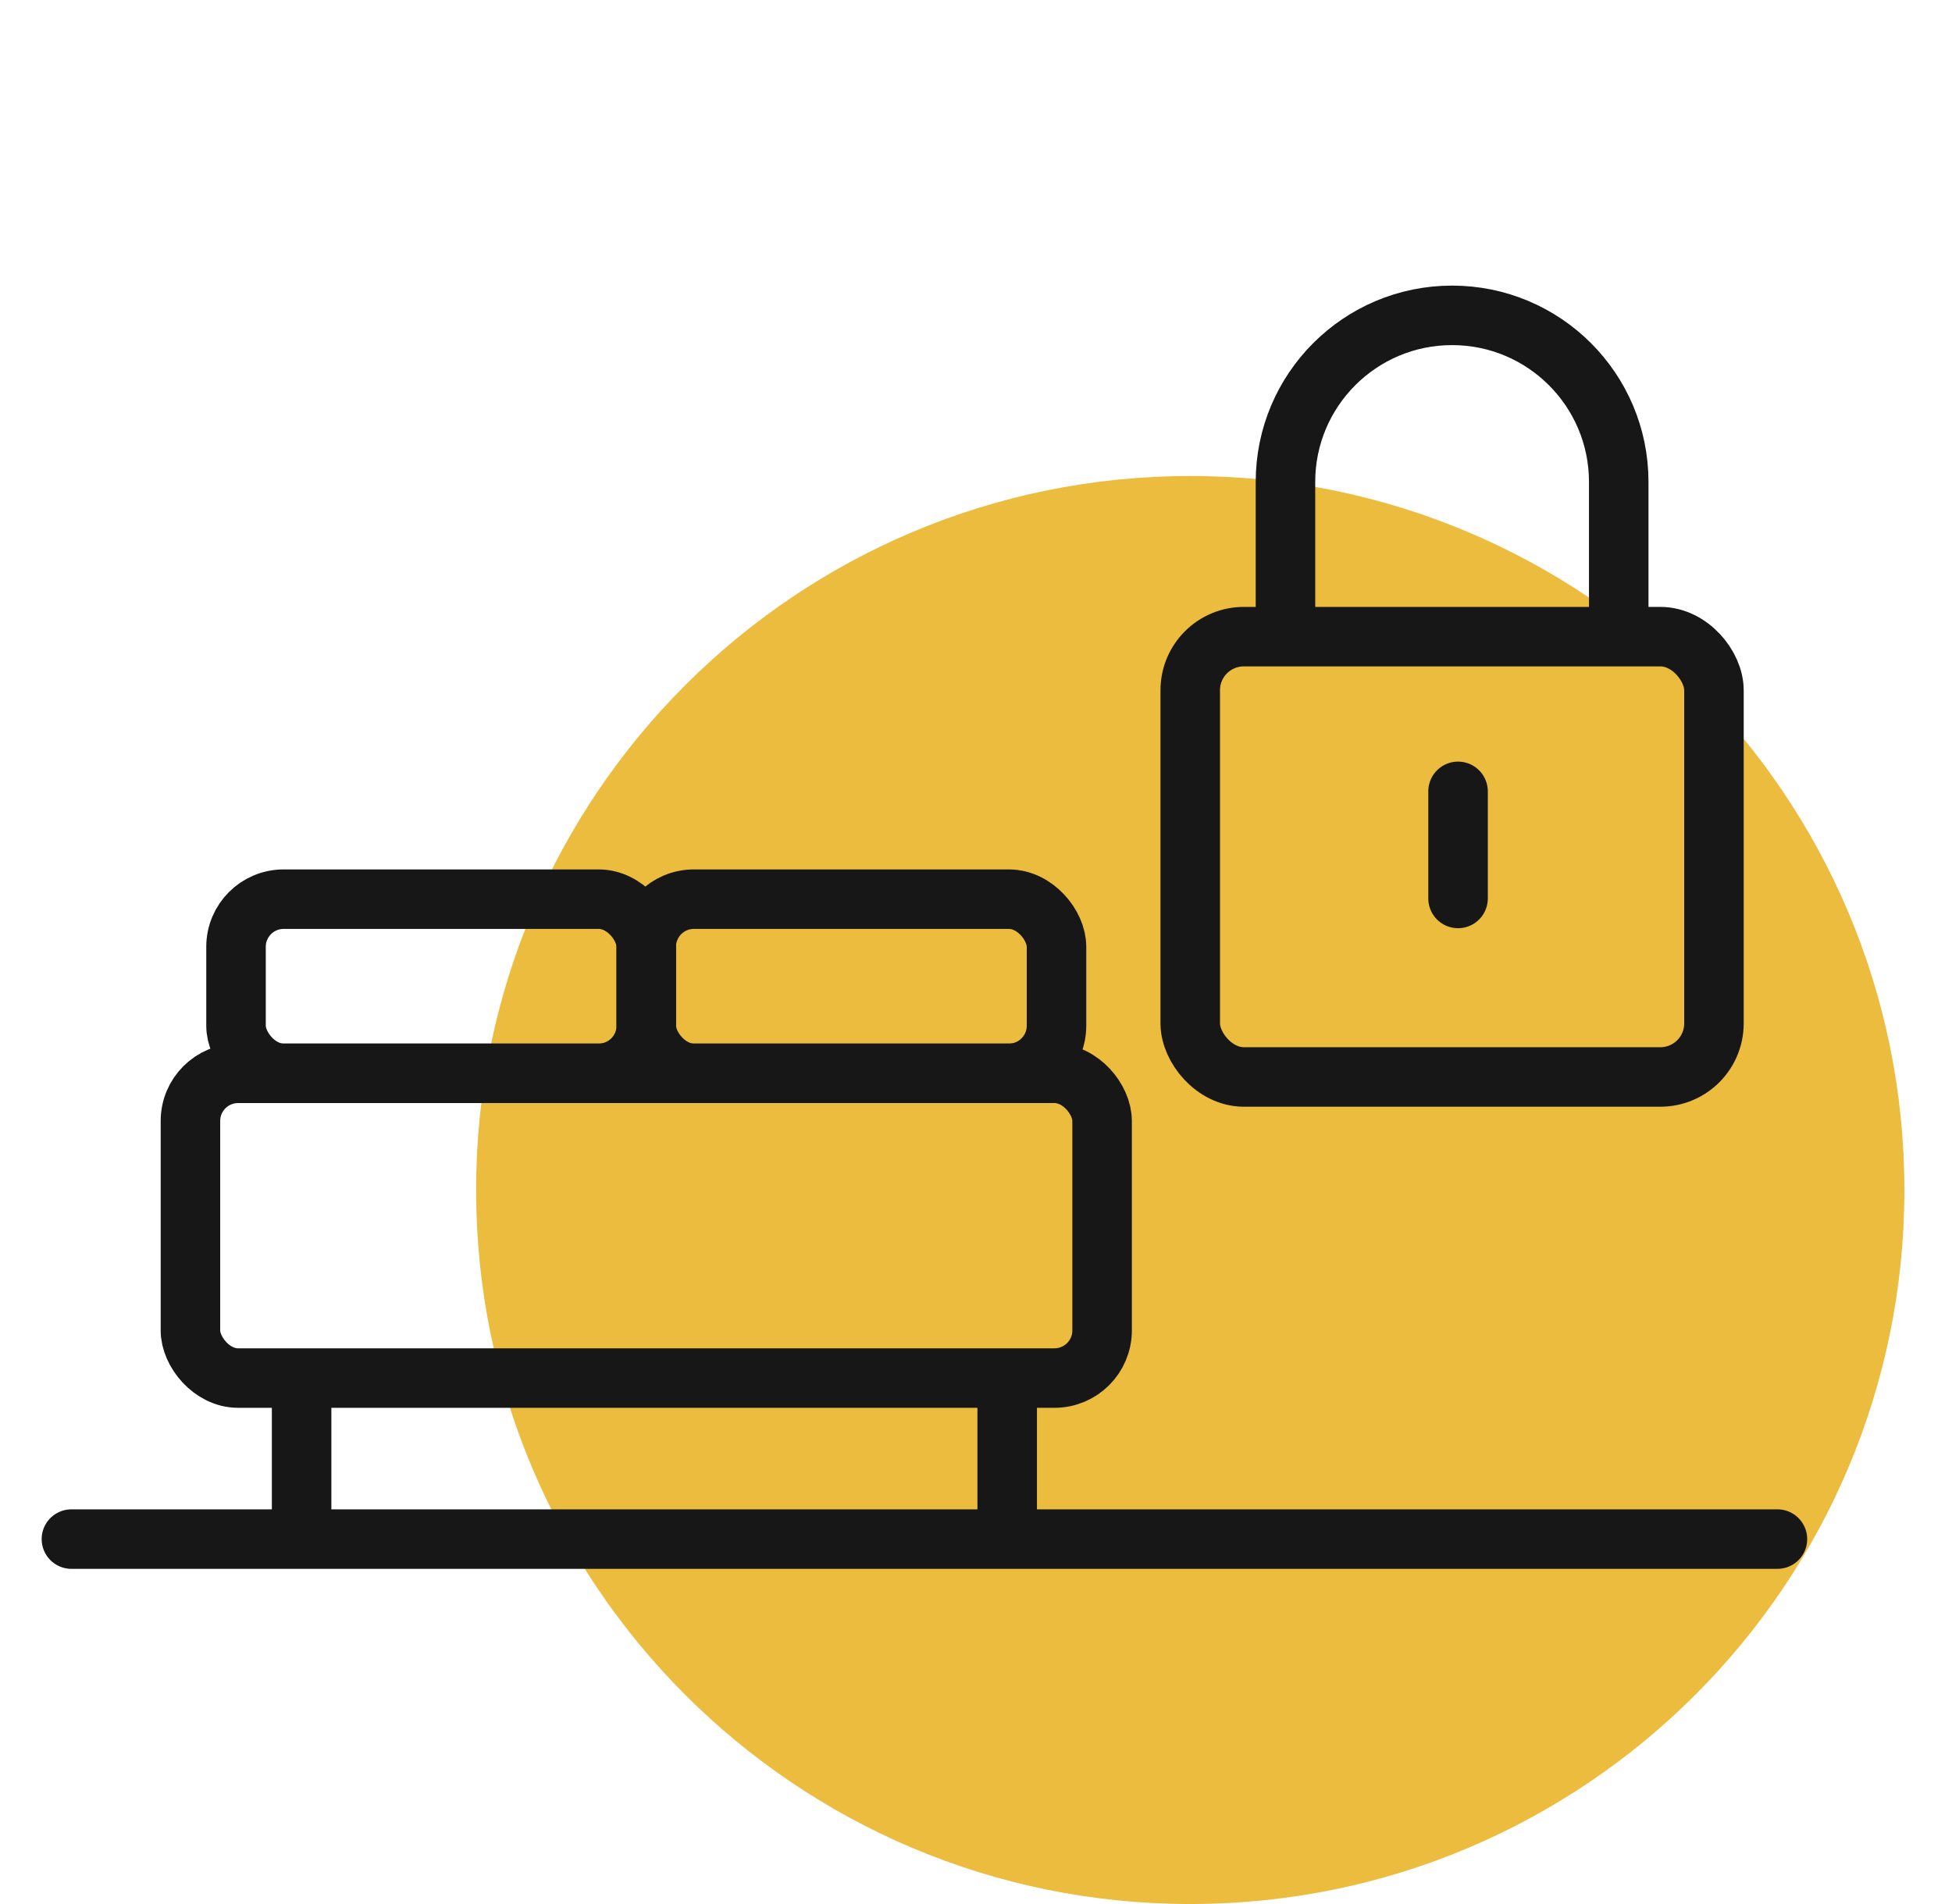 <svg width="82" height="80" viewBox="0 0 82 80" fill="none" xmlns="http://www.w3.org/2000/svg">
<path d="M20 50C20 33.431 33.431 20 50 20C66.568 20 80 33.431 80 50C80 66.569 66.568 80 50 80C33.431 80 20 66.569 20 50Z" fill="#ECBC3E"/>
<path d="M3 64.667H74.667" stroke="#171717" stroke-width="2.5" stroke-linecap="round" stroke-linejoin="round"/>
<rect x="8" y="45.097" width="38.297" height="12.804" rx="2" stroke="#171717" stroke-width="2.5"/>
<rect x="9.915" y="37.78" width="17.234" height="7.317" rx="2" stroke="#171717" stroke-width="2.5"/>
<rect x="27.148" y="37.78" width="17.234" height="7.317" rx="2" stroke="#171717" stroke-width="2.5"/>
<line x1="12.67" y1="58.3" x2="12.67" y2="64" stroke="#171717" stroke-width="2.5"/>
<line x1="42.31" y1="58.3" x2="42.31" y2="64" stroke="#171717" stroke-width="2.5"/>
<rect x="50" y="26.75" width="22" height="18.5" rx="2.25" stroke="#171717" stroke-width="2.5"/>
<path d="M68 27.25V20.25C68 16.384 64.866 13.25 61 13.25V13.25C57.134 13.25 54 16.384 54 20.25V27.25" stroke="#171717" stroke-width="2.5"/>
<line x1="61.25" y1="33.25" x2="61.25" y2="37.75" stroke="#171717" stroke-width="2.5" stroke-linecap="round"/>
</svg>
